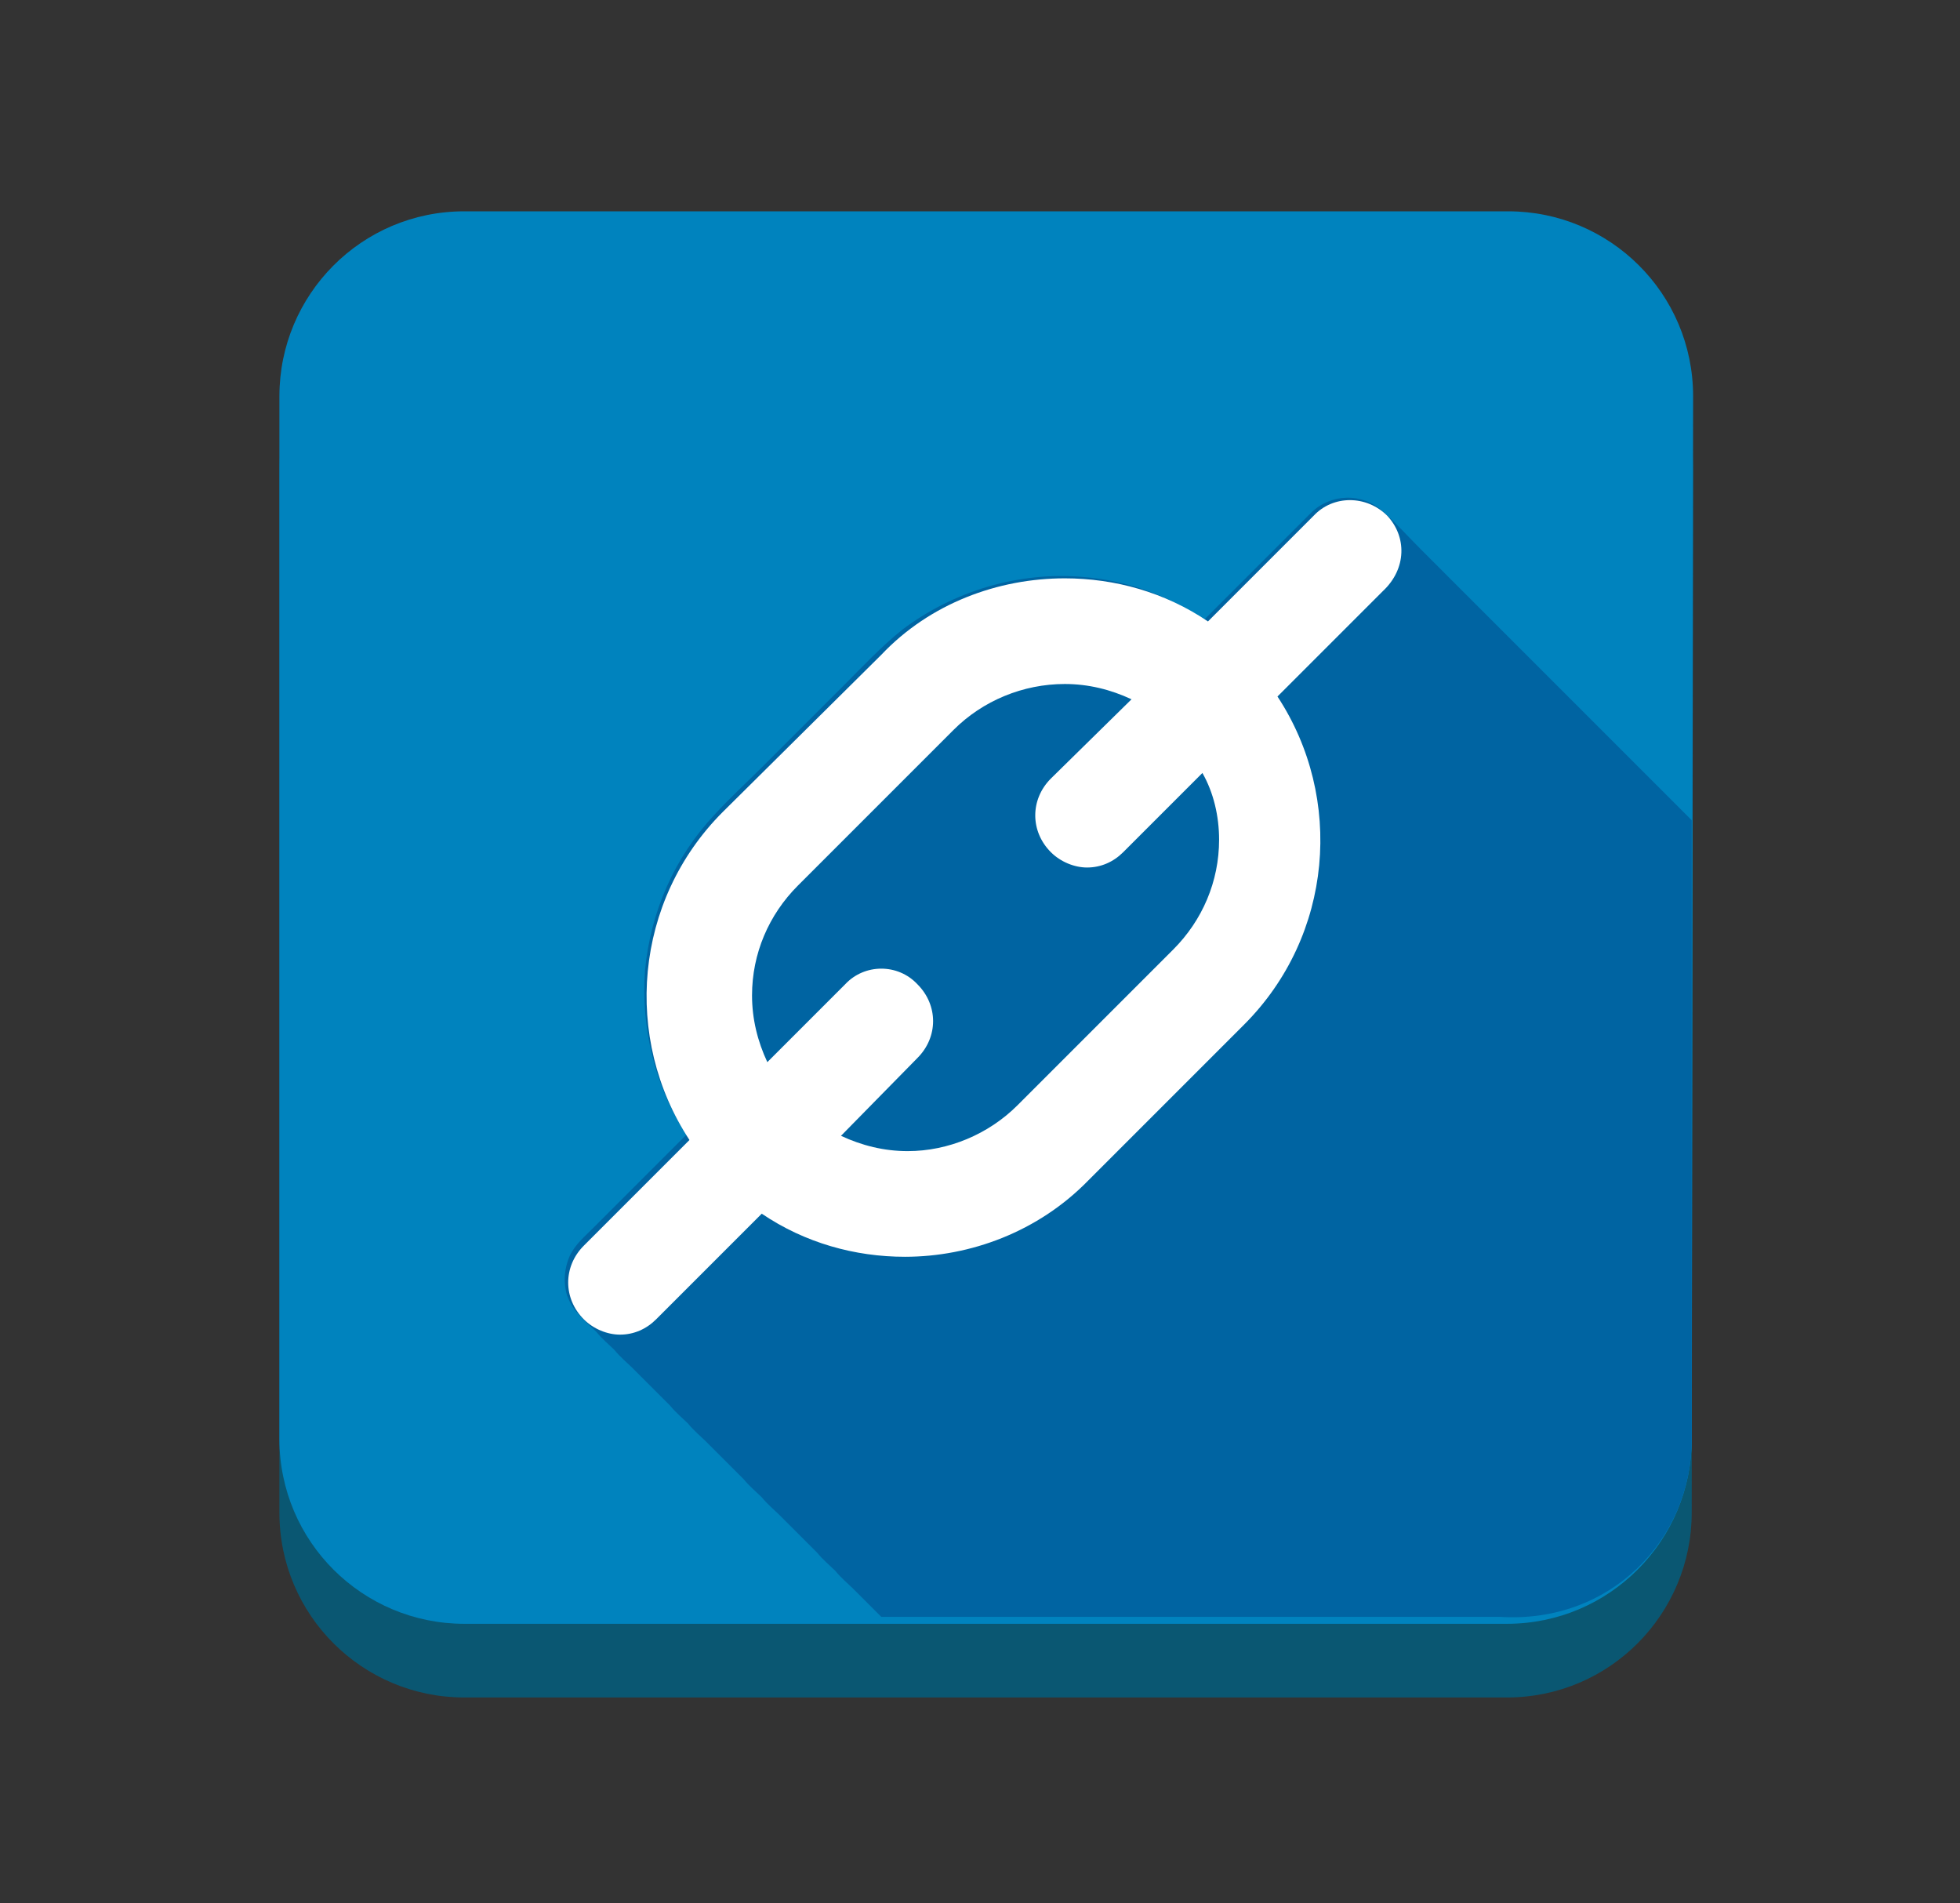 <?xml version="1.0" encoding="utf-8"?>
<!-- Generator: Adobe Illustrator 24.3.0, SVG Export Plug-In . SVG Version: 6.00 Build 0)  -->
<svg version="1.1" id="Layer_1" xmlns="http://www.w3.org/2000/svg" xmlns:xlink="http://www.w3.org/1999/xlink" x="0px" y="0px"
	 viewBox="0 0 141 136.9" style="enable-background:new 0 0 141 136.9;" xml:space="preserve">
<rect x="0" y="0" width="141" height="136.9" fill="#333333" stroke="none"/>
<style type="text/css">
	.st0{fill:#0A5772;}
	.st1{fill:#0083BE;}
	.st2{fill:#0064A2;}
	.st3{fill:#FFFFFF;}
</style>
<path class="st0" d="M121.7,108.8c0,7.3-5.9,13.3-13.3,13.3H33.4c-7.3,0-13.3-5.9-13.3-13.3V33.8c0-7.3,5.9-13.3,13.3-13.3h75.1
	c7.3,0,13.3,5.9,13.3,13.3L121.7,108.8L121.7,108.8z"/>
<path class="st1" d="M121.7,103.5c0,7.3-5.9,13.3-13.3,13.3H33.4c-7.3,0-13.3-5.9-13.3-13.3V28.5c0-7.3,5.9-13.3,13.3-13.3h75.1
	c7.3,0,13.3,5.9,13.3,13.3L121.7,103.5L121.7,103.5z"/>
<path class="st2" d="M121.7,103.5V59c-0.2-0.2-0.4-0.4-0.6-0.6c-0.9-0.9-1.8-1.8-2.7-2.7c-0.9-0.9-1.8-1.8-2.7-2.7
	c-0.9-0.9-1.8-1.8-2.7-2.7c-0.9-0.9-1.8-1.8-2.7-2.7c-0.9-0.9-1.8-1.8-2.7-2.7c-0.9-0.9-1.8-1.8-2.7-2.7c-0.9-0.9-1.8-1.8-2.7-2.7
	c-0.9-0.9-1.7-1.8-2.7-2.7c-1.5-1.4-3.8-1.3-5.2,0.1c-0.5,0.5-0.9,0.9-1.4,1.4c-1.8,1.8-3.6,3.6-5.5,5.5c-0.2,0.2-0.5,0.5-0.7,0.7
	c0,0-0.1,0.1-0.1,0.1c-0.5-0.4-1.1-0.7-1.6-1c-2.2-1.2-4.6-1.9-7.1-2.1c-4.6-0.4-9.3,1-13,3.8c-1.5,1.2-2.9,2.7-4.2,4
	c-1.9,1.9-3.9,3.9-5.8,5.8c-1.2,1.2-2.4,2.3-3.5,3.5c-2.9,3.1-4.6,7-5,11.2c-0.3,4.1,0.7,8.3,2.9,11.7c0.1,0.2,0.1,0.1,0,0.2
	c-0.1,0.1-0.2,0.2-0.3,0.3c-0.3,0.3-0.6,0.6-0.9,0.9c-0.9,0.9-1.9,1.9-2.8,2.8c-0.9,0.9-1.8,1.8-2.7,2.7c-0.6,0.6-1.2,1.1-1.6,1.9
	c-0.4,0.9-0.5,1.9-0.2,2.9c0.2,0.5,0.4,0.9,0.8,1.3c0.4,0.5,0.9,0.9,1.3,1.3c0.4,0.5,0.9,0.9,1.3,1.3c0.4,0.5,0.9,0.9,1.3,1.3
	c0.9,0.9,1.8,1.8,2.7,2.7c0.4,0.5,0.9,0.9,1.3,1.3c0.4,0.5,0.9,0.9,1.3,1.3c0.9,0.9,1.8,1.8,2.7,2.7c0.4,0.5,0.9,0.9,1.3,1.3
	c0.4,0.5,0.9,0.9,1.3,1.3c0.9,0.9,1.8,1.8,2.7,2.7c0.4,0.5,0.9,0.9,1.3,1.3c0.4,0.5,0.9,0.9,1.3,1.3c0.7,0.7,1.3,1.3,2,2h44.5
	C115.8,116.8,121.7,110.8,121.7,103.5z"/>
<path class="st3" d="M99.8,37.1c-1.5-1.5-3.9-1.5-5.3,0l-7.6,7.6c-3.1-2.1-6.7-3.1-10.3-3.1c-4.8,0-9.7,1.8-13.2,5.5L52,58.4
	c-6.4,6.4-7.2,16.3-2.4,23.6L42,89.6c-1.5,1.5-1.5,3.8,0,5.3c0.7,0.7,1.7,1.1,2.6,1.1c1,0,1.9-0.4,2.6-1.1l7.6-7.6
	c3.1,2.1,6.7,3.1,10.3,3.1c4.7,0,9.6-1.8,13.2-5.5l11.2-11.2c6.4-6.4,7.2-16.3,2.4-23.6l7.6-7.6C101.2,40.9,101.2,38.6,99.8,37.1z
	 M87.7,60.4c0,3-1.2,5.8-3.3,7.9L73.2,79.5c-2.1,2.1-5,3.3-7.9,3.3c-1.7,0-3.3-0.4-4.8-1.1l5.5-5.6c1.5-1.5,1.5-3.8,0-5.3
	c-1.4-1.5-3.8-1.5-5.2,0l-5.6,5.6c-0.7-1.5-1.1-3.1-1.1-4.8c0-3,1.2-5.8,3.3-7.9l11.2-11.2c2.1-2.1,5-3.3,8-3.3
	c1.7,0,3.3,0.4,4.8,1.1L75.6,56c-1.5,1.5-1.5,3.8,0,5.3c0.7,0.7,1.7,1.1,2.6,1.1c1,0,1.9-0.4,2.6-1.1l5.7-5.7
	C87.3,57,87.7,58.7,87.7,60.4z"/>
</svg>
